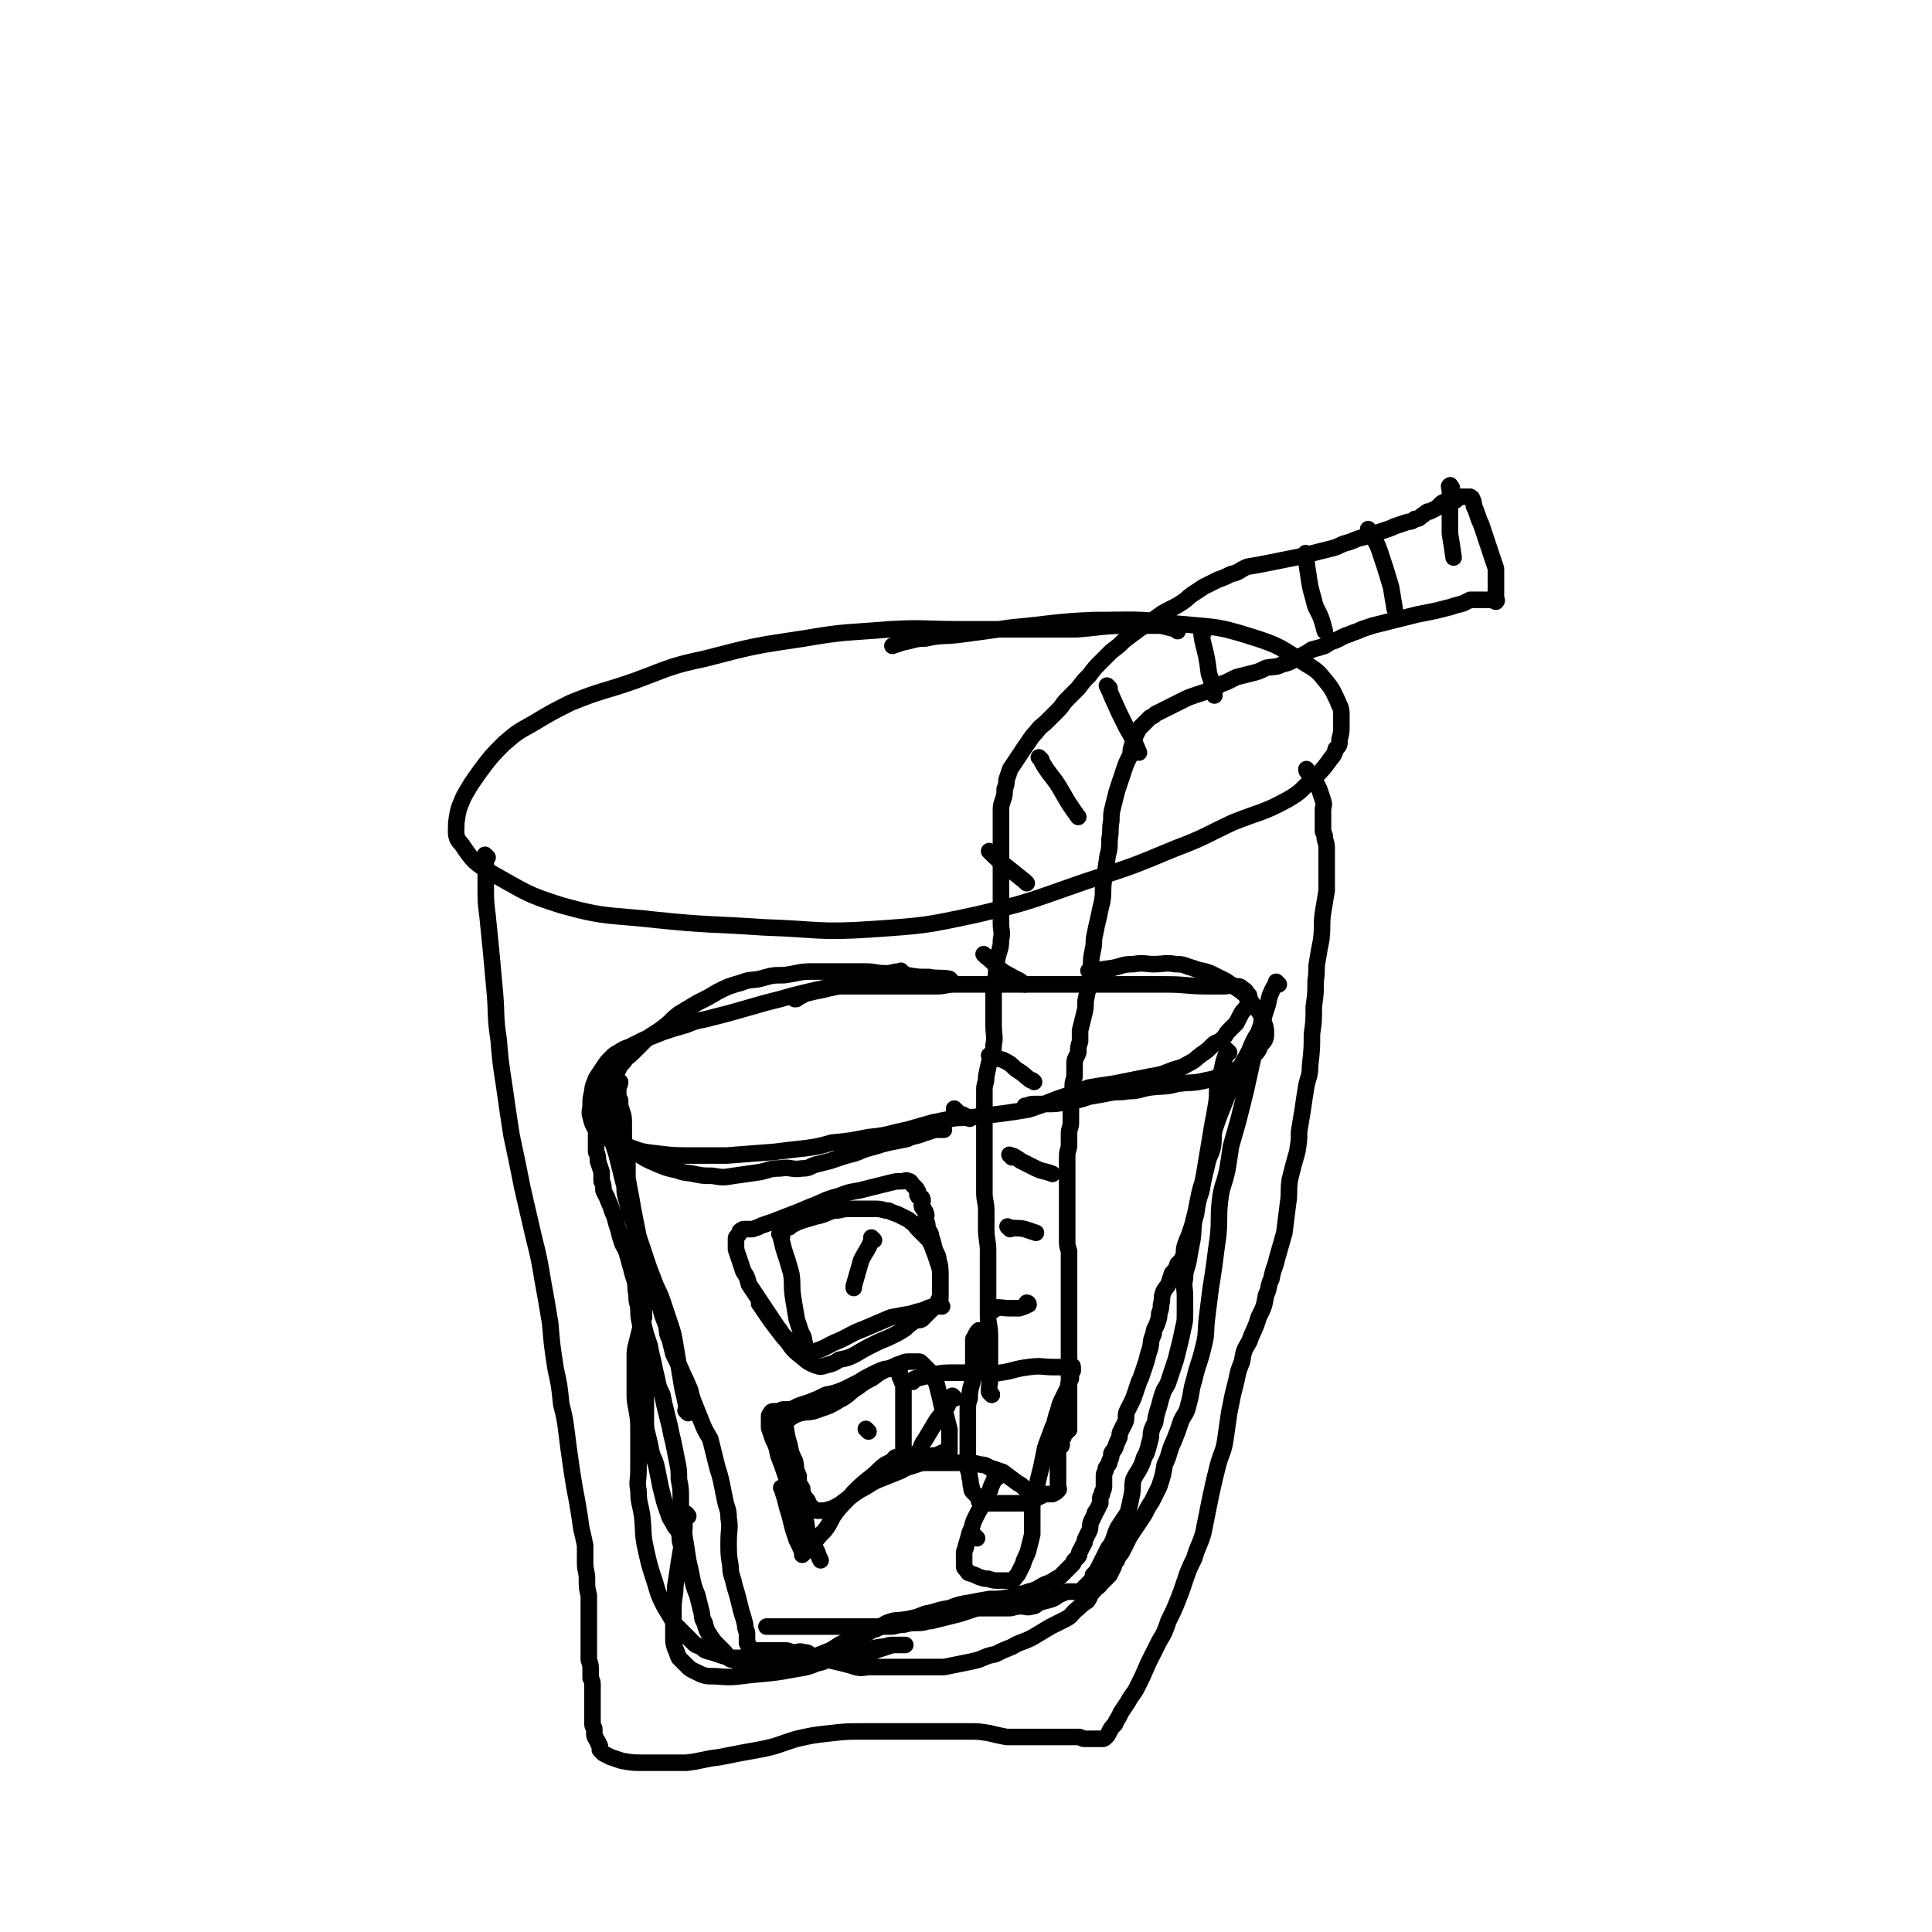<svg viewBox='0 0 1050 1050' version='1.1' xmlns='http://www.w3.org/2000/svg' xmlns:xlink='http://www.w3.org/1999/xlink'><g fill='none' stroke='#000000' stroke-width='9' stroke-linecap='round' stroke-linejoin='round'><path d='M640,343c-1,-1 -1,-1 -1,-1 -1,-1 0,0 0,0 0,0 0,0 0,0 -4,-1 -4,-1 -8,-2 -9,0 -9,0 -18,0 -14,0 -14,1 -28,2 -16,0 -16,0 -31,0 -16,0 -16,0 -33,0 -19,0 -19,-1 -37,0 -24,2 -24,1 -47,5 -27,4 -27,4 -54,11 -19,4 -19,5 -38,12 -17,6 -18,5 -35,12 -10,5 -10,5 -20,11 -9,5 -9,5 -16,11 -7,7 -7,7 -13,15 -5,7 -5,7 -9,14 -3,7 -3,7 -4,14 0,6 -1,8 3,12 6,9 7,10 17,16 18,10 18,11 37,17 25,7 26,5 52,8 29,3 29,2 58,4 30,1 30,3 59,1 29,-2 29,-2 57,-8 30,-7 30,-8 59,-18 25,-8 25,-8 49,-18 16,-6 16,-7 31,-14 15,-6 16,-5 29,-12 9,-5 8,-6 16,-13 4,-4 4,-4 7,-8 2,-3 3,-3 4,-7 2,-2 2,-2 2,-5 1,-4 1,-4 1,-7 0,-4 0,-4 0,-7 0,-4 -1,-4 -2,-7 -2,-4 -2,-5 -5,-9 -5,-6 -5,-7 -12,-11 -14,-9 -14,-10 -30,-15 -19,-6 -19,-5 -40,-7 -23,-3 -23,-2 -46,-2 -22,1 -22,2 -44,4 -14,2 -14,2 -29,4 -9,1 -9,0 -18,2 -6,0 -6,1 -12,2 -3,1 -3,1 -6,2 '/><path d='M265,466c-1,-1 -1,-1 -1,-1 -1,-1 0,0 0,0 0,8 0,8 0,17 0,8 0,8 1,16 1,10 1,10 2,20 1,11 1,11 2,22 1,12 0,12 2,25 1,12 1,12 3,25 2,14 2,14 4,27 3,14 3,14 6,29 3,13 3,13 6,26 3,12 3,12 5,24 2,11 2,11 4,23 1,12 1,12 3,25 2,9 2,9 3,19 2,8 2,8 3,16 1,8 1,8 2,15 1,7 1,7 2,13 1,6 1,5 2,11 1,6 1,6 2,13 1,4 1,4 2,9 0,4 0,5 0,9 0,5 1,5 1,9 0,5 0,5 1,9 0,5 0,5 0,10 0,5 0,5 0,9 0,5 0,5 0,10 0,3 0,3 0,6 1,3 1,3 1,6 0,2 0,2 0,4 1,2 1,2 1,4 0,3 0,3 0,6 0,3 0,3 0,6 0,2 0,2 0,3 0,2 0,2 0,4 0,1 0,1 0,2 0,2 1,1 1,3 0,1 0,1 0,2 0,1 0,2 1,3 0,1 1,1 1,2 0,1 1,1 1,2 0,1 0,1 0,2 1,1 1,1 2,2 2,1 2,1 4,2 3,1 3,1 6,2 6,1 6,1 11,1 6,0 6,0 12,0 6,0 6,0 12,0 9,-1 9,-2 18,-3 10,-2 10,-2 21,-4 11,-2 11,-3 21,-6 9,-2 9,-2 18,-3 9,-1 9,-1 18,-1 9,0 9,0 19,0 6,0 6,0 13,0 7,0 7,0 14,0 6,0 6,0 11,0 6,0 6,0 12,1 4,1 4,1 9,2 4,0 4,0 9,0 3,0 3,0 6,0 3,0 3,0 5,0 2,0 2,0 4,0 2,0 2,0 4,0 1,0 1,0 2,0 1,0 1,0 2,0 1,0 1,0 2,0 0,0 0,0 1,0 1,0 1,0 2,0 1,0 1,0 2,0 2,0 2,1 3,1 1,0 1,0 2,0 1,0 1,0 2,0 1,0 1,0 2,0 1,0 1,0 2,0 1,0 1,0 2,0 1,0 1,0 2,-1 1,-1 1,-1 2,-3 1,-2 1,-2 3,-4 1,-3 2,-3 3,-6 2,-3 2,-3 4,-6 2,-4 3,-4 5,-8 3,-6 3,-6 6,-13 3,-6 3,-6 6,-12 3,-5 3,-5 5,-11 3,-6 3,-6 5,-11 2,-5 2,-5 4,-11 2,-6 2,-6 5,-12 2,-7 3,-7 5,-14 2,-10 2,-10 4,-20 2,-9 2,-9 4,-17 2,-7 3,-7 4,-14 1,-7 1,-7 2,-14 1,-5 1,-5 2,-10 1,-4 1,-4 2,-8 1,-5 1,-5 3,-10 1,-6 1,-6 4,-11 2,-6 3,-6 5,-13 3,-6 3,-6 4,-12 2,-4 1,-5 3,-9 1,-6 2,-6 3,-11 2,-7 2,-7 4,-14 1,-8 1,-8 2,-16 1,-6 0,-6 1,-13 2,-8 2,-8 4,-15 1,-6 1,-6 1,-11 1,-6 1,-6 2,-12 1,-7 1,-7 2,-13 1,-5 2,-5 2,-11 1,-9 1,-9 1,-17 1,-7 1,-7 1,-15 1,-7 1,-7 1,-14 1,-6 0,-6 1,-11 1,-6 1,-6 2,-11 1,-8 0,-8 1,-15 1,-6 1,-6 2,-12 0,-4 0,-4 0,-8 0,-4 0,-4 0,-8 0,-3 0,-3 0,-6 0,-3 0,-3 -1,-6 0,-2 0,-2 -1,-4 0,-3 0,-3 0,-6 0,-3 0,-3 0,-6 0,-2 1,-2 0,-5 -1,-3 -1,-3 -2,-6 -1,-2 -1,-2 -2,-4 -1,-1 -1,-1 -2,-2 -1,-2 -1,-2 -2,-3 -1,-1 -1,-1 -1,-2 '/><path d='M491,529c-1,-1 -1,-1 -1,-1 -1,-1 0,0 0,0 -3,0 -3,0 -7,1 -1,0 -1,0 -3,0 -7,2 -7,2 -14,4 -9,2 -9,2 -18,4 -9,2 -9,2 -17,4 -7,2 -7,2 -15,4 -7,2 -7,2 -14,4 -7,2 -7,2 -15,4 -7,2 -7,1 -14,4 -7,2 -7,2 -13,4 -5,2 -5,2 -10,4 -4,2 -4,2 -8,4 -3,1 -3,1 -6,3 -2,1 -2,1 -4,3 -2,2 -2,2 -4,5 -2,3 -2,3 -4,6 -1,3 -2,4 -2,7 -1,4 -1,4 -1,7 0,4 -1,4 0,7 1,4 1,4 3,7 2,3 3,3 5,4 6,3 6,3 12,5 8,3 8,3 17,4 8,1 9,1 18,1 9,0 9,0 19,0 13,-1 13,-1 26,-2 8,-1 8,-1 17,-2 7,-1 7,-1 14,-3 10,-1 10,-1 20,-3 11,-1 11,-2 21,-4 7,-2 7,-2 14,-4 5,-1 5,-1 10,-2 6,-1 6,0 13,-1 8,-1 8,-1 16,-2 7,-1 7,-1 13,-2 6,-2 6,-2 11,-4 5,-2 5,-2 11,-4 5,-2 5,-2 11,-4 6,-1 6,-1 13,-2 5,-1 5,-1 10,-2 5,-1 5,-1 10,-2 6,-1 6,-1 11,-3 5,-2 5,-1 10,-4 4,-2 3,-2 7,-5 3,-2 3,-2 6,-5 2,-2 3,-1 6,-4 1,-1 1,-2 3,-4 1,-1 1,-1 2,-2 1,-1 1,-1 2,-2 1,-2 1,-2 2,-4 1,-2 1,-2 3,-4 0,-1 1,-1 1,-2 1,-1 1,-1 1,-2 0,-1 0,-2 0,-2 0,-2 -1,-1 -1,-2 -1,-1 -1,-2 -2,-2 -2,-2 -2,-2 -5,-2 -2,-1 -3,0 -6,0 -4,0 -4,0 -9,0 -11,0 -11,-1 -22,-1 -12,0 -12,0 -23,0 -8,0 -8,0 -16,0 -7,0 -7,0 -15,0 -8,0 -8,0 -15,0 -8,0 -8,0 -15,0 -6,0 -6,0 -12,0 -5,0 -5,0 -11,0 -4,0 -4,0 -8,0 -5,0 -5,1 -10,1 -5,0 -5,0 -11,0 -5,0 -5,0 -11,0 -5,0 -5,0 -10,0 -4,0 -4,0 -8,0 -3,0 -3,0 -7,0 -3,0 -3,0 -6,0 -5,1 -5,1 -9,2 -5,1 -5,1 -9,2 -2,1 -2,1 -4,2 -1,1 -1,1 -2,1 '/><path d='M687,557c-1,-1 -1,-1 -1,-1 -1,-1 0,0 0,0 0,0 0,0 0,0 -1,2 -1,2 -2,5 -3,5 -3,5 -5,10 -3,6 -3,5 -6,11 -3,6 -3,6 -5,11 -2,5 -2,5 -4,10 -2,5 -2,5 -4,11 -1,5 0,5 -1,10 -1,4 -2,4 -3,9 -1,4 -1,4 -2,8 -1,4 -1,3 -2,7 -1,5 -1,5 -2,10 -1,4 -1,4 -2,8 -1,3 -1,3 -2,6 -1,2 -1,2 -2,5 -1,3 0,3 -1,6 -1,2 -1,2 -3,4 -1,3 -1,3 -3,5 -1,3 -1,3 -2,6 -1,2 -2,2 -3,5 -1,3 0,3 -1,6 0,2 0,2 -1,5 0,2 0,2 -1,5 -1,3 -2,3 -2,6 -2,4 -1,4 -2,8 -1,3 -1,3 -2,7 -1,3 -1,3 -2,6 -1,3 -1,3 -2,5 -1,3 -1,3 -2,6 -1,3 -1,3 -2,5 -1,2 -1,2 -2,4 -1,2 -1,2 -1,4 0,2 0,2 -1,4 -1,2 -1,2 -2,4 -1,2 0,2 -1,4 -1,2 -1,2 -2,5 -1,2 -1,1 -2,3 0,2 0,2 -1,4 0,2 -1,2 -2,4 0,2 -1,2 -1,4 0,3 0,3 0,5 0,2 0,2 -1,4 0,2 -1,2 -1,3 0,2 0,2 0,3 -1,2 -1,2 -2,4 -1,1 -1,1 -1,2 -1,2 -1,2 -2,4 -1,3 0,3 -1,5 -1,2 -1,2 -2,4 -1,2 0,2 -1,3 -1,2 -1,2 -2,4 -1,1 0,2 -1,3 -1,1 -1,1 -2,2 -1,1 0,1 -1,2 -1,1 -1,1 -2,2 -1,1 -1,1 -2,2 -1,1 -1,1 -2,2 -1,1 -1,1 -3,2 -3,2 -3,2 -6,3 -4,2 -4,3 -9,4 -5,2 -5,1 -10,3 -6,1 -6,1 -11,1 -6,1 -6,1 -11,2 -6,1 -6,1 -11,3 -7,1 -7,2 -13,3 -5,2 -5,2 -10,3 -6,1 -6,0 -11,2 -4,2 -4,3 -8,4 -3,2 -4,2 -7,3 -4,1 -4,1 -7,3 -5,2 -5,3 -9,5 -5,2 -5,2 -10,4 -3,1 -4,1 -7,2 -4,1 -4,1 -7,2 -3,0 -3,0 -5,1 -3,0 -3,0 -5,0 -3,0 -3,0 -5,0 -2,0 -2,0 -4,0 -3,0 -3,-1 -5,-2 -2,0 -2,-1 -4,-2 -2,0 -2,0 -3,-1 -2,-1 -1,-2 -2,-3 -2,-2 -2,-2 -4,-4 -2,-2 -2,-2 -4,-5 -2,-3 -2,-3 -3,-7 -2,-3 -1,-4 -2,-7 -1,-4 -1,-4 -2,-8 -2,-5 -2,-5 -3,-10 -1,-5 -1,-5 -2,-9 -1,-7 -1,-7 -2,-13 -1,-5 -1,-5 -2,-10 0,-5 0,-5 0,-11 0,-5 0,-5 -1,-10 0,-5 0,-5 -1,-10 -1,-5 -1,-5 -2,-10 -1,-4 -1,-4 -2,-9 -1,-4 -1,-4 -2,-8 -1,-4 -1,-4 -2,-9 -2,-4 -2,-4 -3,-9 -1,-4 -1,-4 -2,-9 -1,-4 -1,-4 -2,-9 -1,-3 -1,-3 -2,-6 -1,-4 -1,-4 -2,-8 -1,-4 -1,-3 -2,-7 -1,-3 -1,-3 -1,-7 -1,-3 0,-3 -1,-7 -1,-3 -1,-3 -2,-7 -1,-3 -1,-4 -2,-7 -1,-4 -2,-4 -3,-7 -1,-3 -1,-3 -2,-7 -1,-3 -1,-3 -2,-7 -1,-2 -1,-2 -2,-5 -1,-3 -1,-2 -2,-5 -1,-2 -1,-2 -2,-4 0,-3 0,-3 -1,-5 0,-3 0,-3 0,-5 -1,-3 -1,-3 -2,-6 0,-2 0,-3 -1,-5 0,-2 0,-2 0,-4 0,-2 0,-2 0,-4 0,-1 0,-1 0,-1 0,-1 0,-1 0,-2 '/><path d='M519,760c-1,-1 -1,-1 -1,-1 -1,-1 0,0 0,0 -1,2 -2,2 -3,5 -3,4 -3,4 -6,8 -3,5 -3,5 -6,10 -2,3 -2,3 -3,6 -2,2 -2,2 -3,4 -1,2 0,2 0,3 0,0 0,0 0,0 0,0 1,0 1,0 3,0 3,0 5,0 3,0 3,0 7,0 4,0 4,0 8,0 3,0 3,0 7,0 4,0 4,0 8,1 3,0 3,1 6,2 3,1 3,1 6,2 4,3 4,3 8,6 2,1 2,1 5,4 1,0 0,1 2,2 0,0 1,0 2,0 0,0 0,0 1,0 0,0 0,0 0,0 0,0 0,-1 0,-1 0,-1 0,-1 0,-2 0,-2 1,-2 1,-4 1,-4 1,-4 2,-8 1,-5 1,-5 2,-10 2,-6 2,-5 4,-11 2,-4 1,-4 3,-9 1,-4 1,-4 3,-8 1,-2 1,-2 2,-4 1,-2 0,-2 1,-3 0,-2 1,-2 1,-3 0,-1 0,-1 0,-2 0,-1 0,-1 1,-2 0,-1 0,-1 0,-2 0,0 0,0 0,0 0,-1 0,0 -1,0 -1,0 -1,0 -2,0 -4,0 -4,0 -7,0 -7,0 -7,-1 -14,0 -8,1 -8,2 -15,3 -6,1 -6,0 -12,0 -6,0 -6,0 -13,0 -6,0 -6,0 -12,1 -4,1 -4,1 -8,2 -1,0 -2,0 -3,1 0,0 0,0 0,1 '/><path d='M425,672c-1,-1 -1,-1 -1,-1 -1,-1 0,0 0,0 0,0 0,0 0,0 1,4 1,4 2,8 2,6 2,6 4,13 1,6 0,6 1,13 1,6 1,6 2,12 1,3 1,3 2,6 1,3 2,3 2,6 1,2 0,2 0,4 0,0 0,0 0,1 0,1 0,1 0,2 1,0 1,-1 2,-1 3,-1 3,0 5,-1 6,-2 6,-3 11,-5 7,-3 7,-4 15,-7 7,-3 7,-3 14,-6 5,-1 5,-1 11,-2 3,-1 3,-1 7,-2 2,-1 2,-1 5,-2 1,0 1,0 3,0 1,0 1,0 2,0 0,0 -1,0 -1,-1 0,-1 0,-1 0,-1 0,-1 0,-1 0,-2 0,-1 0,-1 0,-2 0,-2 0,-2 0,-3 0,-2 0,-2 0,-4 0,-2 0,-2 0,-4 0,-3 0,-3 -1,-6 -1,-3 -1,-3 -2,-6 -1,-2 -1,-3 -2,-5 -1,-2 -1,-2 -3,-4 -2,-2 -2,-2 -4,-4 -2,-2 -1,-2 -4,-4 -1,-1 -1,-1 -3,-2 -2,-1 -2,-1 -4,-2 -3,-1 -3,-1 -5,-2 -3,0 -3,-1 -7,-1 -3,0 -3,0 -7,0 -4,0 -4,0 -8,0 -4,0 -4,1 -8,1 -4,1 -4,2 -9,3 -4,1 -3,1 -7,2 -3,1 -3,1 -5,2 -2,1 -2,1 -3,2 -1,0 -1,0 -1,0 '/><path d='M539,758c-1,-1 -1,-1 -1,-1 -1,-1 0,0 0,0 0,0 0,0 0,0 '/><path d='M539,758c-1,-1 -1,-1 -1,-1 -1,-3 0,-4 0,-7 0,-6 0,-6 0,-13 0,-5 0,-5 0,-11 0,-6 -1,-6 -1,-11 0,-7 0,-7 0,-13 0,-6 0,-6 0,-12 0,-5 0,-5 0,-10 0,-6 -1,-6 -1,-12 0,-5 0,-5 0,-10 0,-5 -1,-5 -1,-10 0,-6 0,-6 0,-12 0,-6 0,-6 0,-12 0,-5 0,-5 0,-10 0,-5 0,-5 0,-9 0,-3 0,-3 0,-6 0,-3 0,-4 0,-7 0,-3 1,-3 1,-7 1,-5 1,-5 2,-9 1,-4 2,-4 2,-8 1,-5 0,-5 0,-11 0,-4 0,-4 0,-8 0,-4 0,-4 0,-9 0,-4 1,-4 1,-8 1,-6 0,-6 1,-11 1,-5 2,-5 2,-10 1,-5 0,-5 0,-9 0,-4 0,-4 0,-8 0,-4 0,-4 0,-7 0,-3 0,-3 0,-6 0,-3 0,-3 0,-6 0,-4 0,-4 0,-7 0,-3 0,-3 0,-6 0,-4 0,-4 0,-7 0,-3 0,-3 0,-7 0,-3 0,-3 0,-7 0,-3 0,-3 1,-6 1,-3 1,-3 1,-6 1,-3 1,-3 1,-5 1,-3 1,-3 2,-6 2,-3 2,-3 4,-6 2,-3 2,-3 4,-6 3,-4 3,-5 6,-8 3,-4 3,-3 6,-6 3,-3 3,-3 6,-6 3,-3 2,-3 5,-6 3,-3 3,-3 6,-6 3,-4 3,-4 6,-7 3,-4 3,-4 6,-7 3,-3 3,-3 6,-6 4,-3 4,-3 7,-6 4,-3 4,-3 8,-6 4,-3 5,-3 9,-6 4,-3 4,-3 8,-5 4,-2 4,-2 7,-4 3,-2 2,-2 5,-4 3,-2 3,-2 6,-4 4,-2 4,-2 8,-4 3,-1 3,-1 7,-3 5,-1 4,-2 9,-4 6,-1 6,-1 11,-2 5,-1 5,-1 10,-2 5,-1 5,-1 10,-2 3,-1 3,-1 7,-2 4,-1 4,-1 8,-2 4,-1 4,-2 8,-3 4,-1 4,-2 9,-3 3,-1 3,-1 6,-2 3,-1 3,-1 6,-2 3,-1 3,-1 5,-2 3,-1 3,-1 6,-2 3,-1 3,0 5,-2 2,0 2,0 4,-2 1,0 1,-1 3,-2 0,0 1,0 1,0 2,-1 2,-1 4,-2 1,-1 1,-1 2,-2 1,-1 1,-1 2,-1 1,-1 1,-1 2,-1 1,0 1,0 2,0 1,0 1,0 2,0 1,-1 1,-1 2,-2 0,0 1,0 1,0 1,0 1,0 2,0 0,0 0,0 1,0 0,0 0,0 1,0 0,0 0,0 1,0 0,1 1,0 1,1 1,2 1,2 1,4 1,2 1,2 2,5 1,3 1,3 2,5 1,3 1,3 2,6 1,3 1,3 2,6 1,3 1,3 2,6 1,3 1,3 2,6 0,2 0,2 0,5 0,2 0,2 0,4 0,1 0,1 0,3 0,1 0,1 0,2 0,1 0,1 0,2 0,1 1,1 0,2 -1,0 -1,-1 -2,-1 -1,0 -1,0 -2,0 -1,0 -1,0 -2,0 -2,0 -2,0 -4,0 -2,0 -2,0 -4,0 -2,1 -2,1 -4,2 -4,1 -4,1 -7,2 -4,1 -4,1 -8,2 -5,1 -5,1 -10,2 -4,1 -4,1 -8,2 -4,1 -4,1 -8,2 -4,1 -4,1 -8,2 -3,1 -3,1 -6,2 -2,1 -2,1 -5,2 -2,1 -3,1 -5,2 -2,1 -2,1 -4,2 -3,1 -3,1 -6,3 -3,1 -3,1 -7,2 -3,2 -3,2 -7,4 -4,2 -4,3 -9,4 -4,2 -4,1 -9,2 -4,2 -4,2 -8,3 -4,1 -4,1 -8,2 -2,1 -2,1 -4,2 -2,1 -2,1 -5,2 -1,1 -1,1 -3,2 -3,1 -3,1 -5,2 -3,1 -3,1 -6,2 -3,1 -3,1 -5,2 -2,1 -2,1 -4,2 -2,1 -2,1 -4,2 -2,1 -2,1 -4,2 -2,1 -2,1 -4,2 -1,1 -1,1 -3,2 -1,1 -1,1 -2,2 -1,1 -1,1 -2,2 -1,1 -1,1 -2,2 -1,2 -1,2 -2,4 -1,3 -1,3 -2,6 -1,3 0,3 -1,5 -2,4 -2,4 -3,7 -1,3 -1,3 -2,6 -1,3 -1,3 -2,6 -1,4 -1,4 -2,8 -1,4 -1,4 -1,8 -1,5 0,5 -1,10 0,5 0,5 -1,9 -1,7 -1,7 -2,13 -1,6 0,6 -1,12 -1,4 -1,4 -2,9 -1,4 -1,4 -2,9 -1,4 0,4 -1,8 -1,5 -1,5 -1,9 -1,5 0,5 -1,10 -1,4 -1,4 -2,9 0,4 0,4 -1,8 -1,4 -1,4 -2,8 0,3 0,3 0,6 -1,3 -1,3 -1,6 -1,3 -2,3 -2,6 0,3 0,3 0,6 0,3 -1,3 -1,6 0,3 0,3 0,7 0,3 -1,3 -1,6 0,3 0,4 0,7 0,3 -1,3 -1,6 0,3 0,3 0,6 0,3 -1,3 -1,6 0,3 0,3 0,6 0,3 0,3 0,6 0,3 0,3 0,5 0,3 0,3 0,6 0,3 0,3 0,6 0,2 0,2 0,5 0,3 0,3 0,6 0,3 0,3 0,6 0,3 0,3 1,6 0,3 0,3 0,7 0,2 0,2 0,5 0,3 0,3 0,6 0,2 0,2 0,4 0,2 0,2 0,4 0,2 0,2 0,5 0,2 0,2 0,3 0,2 0,2 0,4 0,2 0,2 0,4 0,2 0,2 0,4 0,2 0,2 0,4 0,2 0,2 0,4 0,3 0,3 0,6 0,2 0,2 0,4 0,2 0,2 0,4 0,1 0,1 0,3 0,1 0,1 0,3 0,1 0,1 0,3 0,2 0,2 0,4 0,1 0,1 0,2 0,0 0,0 0,1 0,1 0,1 0,2 0,1 0,1 0,2 0,2 0,2 0,3 0,1 0,1 0,2 0,1 0,1 0,2 0,1 0,1 0,2 -1,1 -1,1 -2,2 -1,1 -1,1 -1,2 -1,1 -1,1 -1,2 0,1 0,1 0,2 0,1 0,1 -1,1 0,0 -1,0 -1,1 0,1 0,1 0,2 0,1 0,1 0,2 0,1 0,1 0,2 0,1 0,1 0,2 0,1 0,1 0,2 0,1 0,1 0,1 0,1 0,1 0,2 0,1 0,1 0,2 0,1 0,1 0,2 0,1 0,1 0,2 0,1 0,1 0,2 0,1 1,1 0,2 -1,1 -1,1 -3,2 -1,0 -1,0 -2,0 -1,0 -1,0 -2,0 -1,0 -1,0 -2,1 -1,0 -1,0 -2,1 -1,0 -1,0 -2,1 -2,1 -2,1 -4,2 -2,0 -2,0 -4,0 -2,0 -2,0 -5,0 -2,0 -2,0 -4,0 -1,0 -1,0 -3,0 0,0 0,0 -1,0 -1,0 -1,0 -2,0 -1,0 -1,0 -2,0 -1,0 -1,0 -2,0 -1,0 -2,0 -2,0 -1,-1 -1,-1 -1,-2 0,-1 0,-1 -1,-2 -1,-1 -1,-1 -2,-2 -1,-1 -1,-1 -1,-3 -1,-2 0,-2 -1,-5 0,-3 -1,-3 -1,-6 0,-3 0,-3 0,-7 0,-4 0,-4 0,-8 0,-4 0,-4 0,-8 0,-3 0,-3 0,-7 0,-4 0,-4 1,-7 0,-6 1,-6 2,-11 0,-5 0,-5 0,-9 0,-2 0,-2 0,-4 0,-1 0,-1 0,-2 0,-2 0,-2 0,-4 0,-1 0,-1 0,-2 0,-1 1,-1 1,-2 1,-2 1,-2 2,-3 '/><path d='M540,712c-1,-1 -1,-1 -1,-1 -1,-1 0,0 0,0 0,0 0,0 0,0 '/><path d='M540,712c-1,-1 -2,-1 -1,-1 4,-1 5,0 10,0 3,0 3,0 5,0 3,-1 3,-1 5,-2 0,-1 -1,-1 -1,-1 '/><path d='M549,668c-1,-1 -1,-1 -1,-1 -1,-1 0,0 0,0 0,0 0,0 0,0 5,1 5,0 9,1 3,1 3,1 6,2 '/><path d='M550,629c-1,-1 -2,-2 -1,-1 2,0 3,1 6,3 4,2 4,2 8,4 4,2 4,1 9,3 '/><path d='M520,604c-1,-1 -1,-1 -1,-1 -1,-1 0,0 0,0 0,0 0,0 0,0 '/><path d='M520,604c-1,-1 -2,-2 -1,-1 0,0 1,1 2,2 3,1 3,1 6,3 '/><path d='M539,575c-1,-1 -1,-1 -1,-1 -1,-1 0,0 0,0 0,0 0,0 0,0 3,1 3,1 7,2 4,2 4,2 7,5 5,3 4,3 8,6 1,0 1,0 2,1 '/><path d='M536,520c-1,-1 -1,-1 -1,-1 -1,-1 0,0 0,0 5,4 5,5 10,9 3,2 4,2 7,4 3,1 3,2 5,3 '/><path d='M539,464c-1,-1 -1,-1 -1,-1 -1,-1 0,0 0,0 4,4 4,4 9,8 5,4 5,4 10,8 1,1 1,1 1,1 '/><path d='M566,413c-1,-1 -2,-2 -1,-1 1,1 1,2 3,5 4,6 5,6 9,13 4,7 4,7 9,14 0,0 0,0 0,0 '/><path d='M603,374c-1,-1 -2,-2 -1,-1 0,1 1,2 2,5 4,9 4,9 8,17 4,7 4,7 7,14 '/><path d='M654,344c-1,-1 -2,-2 -1,-1 0,2 0,3 1,7 2,8 2,8 3,16 2,6 2,6 3,12 '/><path d='M711,302c-1,-1 -2,-2 -1,-1 0,4 0,5 1,11 1,7 1,7 3,14 1,5 2,5 4,10 1,3 1,3 2,7 '/><path d='M789,265c-1,-1 -1,-2 -1,-1 -1,0 0,1 0,3 0,3 0,3 0,7 0,8 0,8 0,16 1,6 1,6 2,13 '/><path d='M745,289c-1,-1 -1,-1 -1,-1 -1,-1 0,0 0,0 0,0 0,0 0,0 3,6 4,6 6,12 3,9 3,9 6,19 1,6 1,6 2,12 '/><path d='M426,810c-1,-1 -1,-1 -1,-1 -1,-1 0,0 0,0 0,0 0,0 0,0 1,4 1,3 2,7 1,4 1,4 2,7 1,4 1,4 2,8 1,3 1,3 2,6 1,2 1,2 2,4 0,1 1,1 1,2 0,1 0,2 0,2 1,-1 1,-1 3,-3 1,-1 1,-1 3,-3 3,-4 3,-4 6,-7 4,-5 3,-6 7,-11 4,-5 5,-5 9,-10 4,-4 4,-4 9,-8 4,-3 4,-4 8,-7 2,-1 2,-1 4,-2 1,-1 1,-2 2,-2 1,0 1,0 2,0 0,0 0,0 1,0 1,0 1,0 2,0 0,0 -1,0 -1,-1 0,-1 0,-1 0,-2 0,-1 0,-1 0,-2 0,-2 0,-2 0,-4 0,-3 0,-3 0,-6 0,-3 0,-3 0,-6 0,-3 0,-3 0,-6 0,-2 0,-2 0,-5 0,-2 0,-2 0,-4 0,-2 0,-2 0,-4 -1,-1 -1,-1 -1,-2 0,-1 -1,-1 -1,-2 0,-1 0,-1 0,-2 0,-1 0,-2 -1,-2 -1,-1 -1,0 -2,0 -1,0 -1,0 -2,0 -2,0 -2,0 -3,0 -3,1 -3,1 -7,3 -4,2 -4,2 -7,4 -4,2 -4,2 -8,4 -5,2 -5,2 -10,3 -4,2 -4,2 -9,4 -3,1 -3,1 -6,2 -2,1 -2,1 -4,2 -2,0 -2,0 -4,0 -1,0 -1,0 -2,1 0,0 0,0 -1,0 -1,0 -1,0 -2,0 -1,0 -2,0 -2,1 -1,1 -1,1 -1,2 0,1 0,1 0,2 0,2 0,2 0,4 1,3 1,3 2,6 2,4 2,4 3,9 2,5 2,5 4,11 3,6 4,6 7,13 2,6 2,6 4,12 1,5 0,5 2,10 1,3 2,3 4,6 1,3 1,3 2,5 '/><path d='M668,572c-1,-1 -1,-1 -1,-1 -1,-1 0,0 0,0 0,0 0,0 0,0 -1,3 -1,3 -2,6 -1,5 -1,5 -3,11 -1,6 0,6 -1,12 -1,6 -1,6 -2,11 -1,6 -1,6 -2,12 -1,6 -1,6 -2,12 -1,6 -1,6 -2,12 -2,6 -2,6 -3,13 -2,6 -1,7 -2,14 -1,5 -1,5 -2,11 -1,5 -2,5 -2,10 -1,4 0,5 0,9 0,5 0,5 0,9 0,5 0,5 -1,9 -1,5 -1,5 -2,9 -1,4 -1,4 -2,8 -1,3 -1,3 -2,6 -1,3 -1,3 -2,6 -1,3 -2,3 -3,6 -1,3 -1,3 -2,7 -1,3 -1,3 -2,7 0,3 -1,3 -2,6 -1,3 0,3 -1,6 -1,4 -1,4 -2,7 -2,3 -1,3 -3,7 -2,4 -2,3 -4,7 -1,5 0,5 -1,9 -1,5 -1,5 -2,9 -2,3 -2,3 -4,6 -2,3 -2,3 -3,6 -1,3 -1,3 -2,5 -1,2 -1,1 -2,3 -1,2 -1,2 -2,4 -1,2 -1,2 -2,4 -1,2 -1,2 -2,4 -1,1 -1,1 -2,2 0,1 0,1 0,2 -1,1 -1,1 -2,2 -1,1 -1,1 -2,2 0,0 0,0 -1,1 0,1 0,1 -2,2 0,0 0,0 -1,0 -1,0 -1,0 -2,0 -1,0 -1,0 -2,0 -1,0 -1,0 -2,0 -3,1 -2,1 -5,2 -1,1 -1,1 -3,2 -3,1 -4,1 -7,2 -2,1 -2,2 -4,2 -3,1 -3,0 -6,0 -4,0 -4,1 -7,1 -4,0 -4,0 -8,0 -3,0 -3,0 -6,0 -3,0 -3,0 -6,1 -3,1 -3,1 -6,2 -4,1 -4,1 -8,2 -4,1 -4,1 -8,2 -3,0 -3,1 -7,1 -4,0 -4,0 -8,1 -4,0 -4,1 -7,1 -4,0 -4,0 -8,0 -3,0 -3,0 -5,0 -3,0 -3,0 -5,0 -2,0 -2,0 -4,0 -2,0 -2,0 -5,0 -3,0 -3,0 -6,0 -2,0 -2,0 -5,0 -2,0 -2,0 -5,0 -3,0 -3,0 -5,0 -3,0 -3,0 -6,0 -3,0 -3,0 -5,0 -2,0 -2,0 -4,0 -1,0 -1,0 -3,0 -1,0 -1,0 -1,0 -1,0 0,0 0,0 '/><path d='M695,535c-1,-1 -1,-1 -1,-1 -1,-1 0,0 0,0 0,1 -1,1 -2,3 -2,4 -2,4 -3,9 -2,6 -2,6 -4,13 -2,8 -2,8 -4,16 -2,9 -2,9 -4,18 -2,8 -2,8 -4,16 -2,7 -2,7 -4,14 -1,7 -1,7 -2,13 -2,9 -3,8 -4,17 -1,9 0,9 -1,19 -1,7 -1,7 -2,15 -1,7 -1,7 -2,13 -1,8 -1,8 -2,16 -1,8 0,9 -2,16 -2,9 -3,9 -5,18 -2,6 -1,6 -3,13 -1,5 -2,5 -4,9 -2,6 -2,6 -4,11 -3,6 -2,7 -5,13 -1,6 -1,6 -3,12 -2,4 -2,4 -4,8 -2,3 -2,3 -4,7 -2,3 -2,3 -4,6 -2,3 -2,3 -4,6 -2,4 -2,4 -4,8 -1,2 -2,2 -3,5 -2,2 -1,2 -2,4 -1,2 -1,2 -2,4 -2,2 -2,2 -5,5 -1,2 -2,1 -3,3 -3,3 -2,3 -4,6 -3,2 -3,2 -5,4 -4,3 -3,4 -7,6 -4,2 -4,2 -8,4 -5,3 -5,3 -10,6 -6,3 -6,2 -11,5 -5,2 -5,2 -9,4 -5,1 -4,1 -9,3 -4,1 -4,1 -9,2 -5,1 -5,1 -10,2 -4,0 -4,0 -9,0 -3,0 -3,0 -7,0 -4,0 -4,0 -8,0 -4,0 -4,0 -8,0 -4,0 -4,0 -8,0 -4,0 -4,1 -8,0 -3,-1 -3,-1 -7,-2 -4,-1 -4,-1 -9,-2 -3,-1 -3,-1 -7,-2 -3,-1 -2,-2 -5,-2 -3,-1 -3,0 -5,0 -3,0 -3,-1 -5,-1 -2,0 -2,0 -4,0 -2,0 -2,0 -4,0 -2,0 -2,0 -4,0 -1,0 -1,0 -2,0 -1,0 -1,0 -2,0 -1,0 -1,0 -2,0 -1,0 -1,0 -1,0 -1,0 -1,-1 -1,-2 0,-1 0,-1 -1,-2 0,0 0,0 0,-1 0,-1 0,-1 0,-1 0,-2 0,-2 0,-3 0,-2 -1,-2 -1,-5 -1,-4 -1,-4 -2,-7 -1,-4 -1,-4 -2,-8 -1,-4 -1,-3 -2,-7 -1,-5 -2,-5 -2,-10 -1,-6 -1,-6 -1,-13 0,-7 1,-7 0,-13 0,-5 -1,-5 -2,-10 -1,-5 -1,-5 -2,-10 -1,-4 -1,-4 -2,-7 -1,-4 -1,-4 -2,-8 -1,-4 -1,-4 -2,-8 -3,-5 -3,-5 -5,-10 -2,-5 -2,-5 -4,-10 -2,-5 -1,-5 -3,-9 -2,-5 -2,-4 -4,-9 -2,-4 -2,-4 -4,-8 -1,-4 -1,-4 -2,-8 -2,-4 -1,-4 -2,-8 -2,-5 -2,-5 -3,-9 -2,-4 -2,-4 -3,-8 -2,-5 -2,-5 -3,-9 -2,-4 -3,-4 -4,-9 -2,-5 -1,-5 -2,-10 -1,-4 -1,-4 -2,-8 -1,-5 -2,-5 -3,-9 -1,-4 -1,-4 -2,-8 -1,-4 0,-4 -1,-7 -1,-4 -1,-4 -2,-8 -1,-4 -1,-4 -2,-8 -1,-3 -1,-3 -2,-6 0,-2 -1,-2 -1,-4 0,-2 0,-2 0,-4 0,-2 0,-2 0,-4 0,-1 0,-2 0,-3 0,-1 -1,-1 -2,-2 0,-1 0,-1 0,-2 0,-1 0,-1 0,-2 -1,-1 -1,-1 -1,-2 0,-1 0,-2 0,-2 0,0 0,0 0,0 0,1 0,1 0,1 0,2 1,2 1,4 2,6 2,6 3,12 2,6 1,6 3,12 2,7 2,7 4,14 2,7 1,7 3,15 1,6 1,6 2,13 0,6 0,6 1,12 1,5 1,5 1,11 0,6 0,6 0,11 0,5 0,5 0,9 0,5 0,5 1,10 1,6 1,6 1,11 1,6 2,6 2,12 0,5 0,5 0,10 0,4 0,4 0,9 0,5 0,5 0,10 0,4 0,4 1,8 1,4 1,4 2,9 1,4 2,4 3,9 1,5 1,5 2,10 1,4 1,4 2,8 1,3 1,3 2,6 1,3 1,3 3,6 1,3 2,2 3,5 1,3 0,3 1,6 0,1 1,1 1,3 0,1 0,1 1,3 1,1 1,1 2,3 '/><path d='M517,533c-1,-1 -1,-1 -1,-1 -5,-1 -6,0 -11,-1 -6,0 -6,0 -12,-1 -6,0 -6,0 -12,-1 -5,0 -5,-1 -11,-1 -7,0 -7,0 -14,0 -7,0 -7,0 -15,0 -7,0 -7,1 -15,2 -6,0 -6,0 -13,2 -5,1 -5,0 -10,2 -7,2 -7,2 -13,5 -5,3 -5,3 -11,6 -5,3 -5,3 -10,6 -4,3 -4,4 -8,7 -5,4 -5,3 -10,7 -3,3 -3,3 -7,7 -3,3 -3,2 -5,5 -3,3 -2,3 -4,6 -1,2 -2,2 -3,3 -2,2 -1,2 -3,4 -1,1 -1,1 -2,2 -1,1 0,1 -1,3 -1,1 -1,1 -1,3 0,1 0,1 0,2 0,1 0,1 0,3 1,2 1,2 2,5 2,3 2,3 4,6 3,3 3,3 6,6 4,3 4,3 8,6 6,4 6,4 13,7 5,2 5,2 10,3 5,2 5,1 9,2 5,1 5,1 10,1 6,1 6,1 12,0 7,-1 7,-1 14,-2 5,-1 5,-2 11,-2 6,-1 6,1 12,0 4,0 4,-1 7,-2 4,-1 4,-1 8,-2 3,-1 3,-1 6,-2 3,-1 3,-1 7,-2 3,-1 3,-1 5,-2 3,-1 3,-1 7,-2 3,-1 3,-1 7,-2 5,-1 5,-1 10,-2 4,-2 4,-1 9,-3 3,-1 3,-1 6,-2 1,0 1,0 3,0 1,0 1,0 1,0 1,0 1,0 1,0 '/><path d='M593,529c-1,-1 -1,-1 -1,-1 -1,-1 0,0 0,0 6,-1 6,-1 13,-2 5,-1 5,-2 11,-2 6,-1 6,0 11,0 6,0 6,-1 12,0 5,0 5,1 9,2 5,2 5,1 10,3 4,2 4,2 8,4 3,2 3,2 6,4 3,2 3,2 5,4 2,2 2,2 4,5 2,2 2,2 4,5 1,2 1,2 2,5 1,3 1,3 1,6 0,3 -1,4 -3,6 -1,3 -1,3 -4,6 -1,1 -1,1 -3,3 -2,1 -2,1 -4,3 -3,2 -3,2 -7,3 -5,2 -5,3 -11,4 -8,2 -8,1 -16,2 -7,2 -7,1 -15,2 -6,1 -6,2 -12,2 -5,1 -5,0 -10,1 -5,1 -5,1 -11,2 -6,2 -6,2 -13,3 -5,1 -5,1 -11,1 -3,0 -3,0 -6,0 -3,0 -3,1 -5,1 '/><path d='M414,710c-1,-1 -1,-1 -1,-1 -1,-1 0,0 0,0 0,0 0,0 0,0 6,9 6,9 13,18 4,4 3,5 8,9 4,3 4,4 9,6 3,1 3,1 6,0 4,-1 4,-1 7,-3 5,-1 5,-1 9,-3 5,-3 5,-3 11,-6 4,-2 5,-2 9,-4 4,-2 4,-2 7,-4 2,-2 2,-2 5,-4 2,-1 2,0 4,-1 1,-1 1,-1 2,-2 1,-1 1,-1 2,-2 1,-1 1,-1 2,-2 1,-1 1,-1 1,-1 1,0 1,0 1,-1 1,-1 1,-1 1,-2 0,-1 1,-1 1,-2 0,-1 0,-1 0,-2 0,-1 0,-1 0,-2 0,-1 0,-1 0,-2 0,-1 0,-1 0,-3 0,-2 0,-2 0,-4 0,-4 0,-4 -1,-7 0,-3 -1,-3 -2,-6 -1,-4 -1,-4 -2,-7 0,-2 -1,-2 -2,-5 0,-2 0,-2 -1,-4 0,-2 1,-2 0,-4 0,-1 -1,-1 -1,-2 -1,-1 -1,-1 -1,-2 0,-2 1,-2 0,-4 -1,-1 -2,0 -2,-1 -1,-1 0,-1 0,-2 0,-1 -1,-1 -1,-2 -1,-1 -1,-1 -2,-2 -1,-1 -1,-2 -2,-2 -2,-1 -2,0 -4,0 -3,0 -3,0 -7,1 -4,1 -4,1 -8,2 -4,1 -4,1 -8,2 -6,1 -6,1 -11,3 -8,2 -8,3 -16,6 -7,3 -7,3 -15,6 -5,2 -5,2 -11,4 -2,1 -2,1 -5,2 -2,0 -2,0 -4,0 -1,0 -1,0 -1,0 -2,1 -2,1 -2,2 -1,2 -2,2 -2,3 0,3 0,3 0,6 1,3 1,3 2,6 1,3 1,3 2,6 2,3 2,3 3,7 2,3 2,3 4,6 2,3 2,3 4,6 2,3 2,3 4,6 2,3 2,3 4,6 1,1 1,1 2,3 1,1 1,1 3,3 0,0 0,0 0,0 '/><path d='M475,674c-1,-1 -1,-1 -1,-1 -1,-1 0,0 0,0 -2,6 -3,6 -6,12 -2,7 -2,7 -4,14 0,1 0,1 0,1 '/><path d='M427,773c-1,-1 -1,-1 -1,-1 -1,-1 0,0 0,0 2,7 1,7 3,13 1,5 1,5 3,9 1,4 0,4 2,8 0,4 0,4 2,7 0,2 0,2 1,4 1,2 2,2 2,3 1,1 0,2 1,2 1,1 1,1 2,2 1,1 1,1 2,1 2,0 2,0 4,0 4,-1 4,-1 6,-2 4,-2 3,-2 6,-4 4,-3 4,-3 7,-5 6,-3 6,-4 11,-6 5,-2 5,-2 10,-4 3,-1 3,-2 7,-3 3,-1 3,-1 6,-2 1,-1 1,-1 3,-2 2,-1 2,-1 3,-2 2,0 2,0 4,-1 1,0 1,-1 3,-1 1,0 1,0 2,0 0,0 0,0 0,-1 0,0 0,-1 0,-1 0,-1 0,-1 0,-2 0,-2 0,-2 0,-3 0,-2 0,-2 0,-5 -1,-4 -1,-4 -2,-8 -2,-4 -2,-4 -3,-9 -1,-4 -1,-4 -2,-8 -1,-2 -1,-2 -2,-4 -1,-2 -1,-2 -2,-3 -1,-1 -1,-1 -2,-2 -1,-1 -1,-1 -2,-2 -1,-1 -1,-1 -2,-1 -2,0 -2,0 -4,0 -3,0 -3,0 -5,1 -4,1 -4,2 -8,3 -4,2 -4,2 -8,5 -4,2 -4,2 -8,5 -5,3 -4,4 -10,7 -5,3 -5,3 -11,5 -5,2 -5,1 -10,2 -3,1 -3,1 -6,3 -1,0 0,0 -1,1 '/><path d='M472,778c-1,-1 -1,-1 -1,-1 -1,-1 0,0 0,0 '/><path d='M531,836c-1,-1 -1,-1 -1,-1 -1,-1 0,0 0,0 '/><path d='M542,803c-1,-1 -1,-1 -1,-1 -1,-1 0,0 0,0 -1,4 -2,4 -3,8 -2,4 -2,4 -4,8 -2,3 -2,3 -4,7 -2,4 -1,4 -3,8 -1,4 -1,4 -2,7 0,2 -1,2 -1,4 0,2 0,2 0,4 0,1 0,1 0,3 0,1 0,1 1,2 1,1 1,2 2,2 3,1 3,1 5,2 3,1 3,1 5,1 3,1 3,1 6,1 2,0 2,0 4,0 1,0 2,0 3,0 1,0 1,-1 2,-2 1,-1 1,-1 2,-3 1,-2 1,-2 2,-4 1,-4 2,-4 3,-8 1,-4 1,-4 2,-8 0,-3 0,-3 0,-7 0,-3 0,-3 0,-5 0,-2 0,-2 0,-4 0,-2 0,-2 0,-4 0,0 0,0 0,-1 '/><path d='M374,824c-1,-1 -1,-1 -1,-1 -1,-1 0,0 0,0 0,0 0,0 0,0 '/><path d='M374,824c-1,-1 -1,-2 -1,-1 -1,1 0,1 -1,3 0,6 0,6 -1,11 -1,6 -1,6 -2,12 -1,7 -1,7 -2,13 0,6 -1,6 -1,12 0,5 0,5 0,9 0,4 0,4 0,7 0,3 0,3 1,6 1,2 1,3 2,5 2,2 2,2 4,4 2,2 2,2 4,3 6,3 6,3 12,3 11,1 11,0 22,-1 11,-1 11,-1 22,-3 6,-1 6,-1 11,-3 5,-1 5,-2 10,-3 7,-2 7,-2 14,-4 5,-1 5,-1 11,-2 3,0 3,-1 6,-1 1,0 1,0 3,0 1,0 1,0 2,0 1,0 2,0 2,0 -1,0 -2,0 -3,0 -2,0 -2,0 -4,0 -3,1 -3,1 -6,2 -4,1 -4,2 -8,2 -4,1 -4,1 -8,1 -5,1 -5,1 -11,1 -7,1 -7,1 -14,1 -7,0 -7,0 -13,0 -7,0 -7,0 -13,0 -5,0 -5,0 -11,0 -4,0 -4,0 -8,-1 -3,-1 -3,-1 -6,-2 -4,-1 -4,-1 -6,-3 -3,-1 -3,-1 -4,-2 -2,-2 -2,-2 -4,-4 -3,-3 -3,-3 -6,-6 -3,-5 -3,-5 -6,-10 -3,-6 -3,-6 -5,-13 -3,-9 -3,-9 -5,-18 -2,-9 -1,-9 -2,-18 -1,-7 -2,-7 -2,-14 -1,-5 0,-5 0,-11 0,-6 0,-6 0,-12 0,-5 0,-5 0,-10 0,-5 0,-5 -1,-11 -1,-5 -1,-5 -1,-11 0,-4 0,-4 0,-9 0,-4 0,-4 0,-8 0,-4 0,-4 1,-8 1,-4 1,-4 2,-8 1,-3 1,-3 2,-6 0,-2 0,-2 0,-5 0,-2 0,-2 0,-3 0,-2 0,-2 0,-4 0,-2 0,-2 0,-4 0,-1 0,-1 0,-3 0,-1 0,-1 0,-1 0,-2 0,-2 0,-3 0,-1 0,-1 0,-1 0,-1 0,-1 0,-2 0,-1 0,-1 0,-2 0,-1 0,-1 0,-1 '/><path d='M374,768c-1,-1 -1,-1 -1,-1 -1,-1 0,0 0,0 0,-1 0,-1 0,-3 -1,-5 -1,-5 -2,-9 -1,-6 -1,-6 -2,-12 -1,-6 -1,-6 -2,-12 -1,-6 -1,-6 -3,-12 -2,-6 -2,-6 -4,-12 -2,-6 -3,-6 -5,-12 -2,-5 -2,-5 -4,-11 -2,-6 -2,-6 -4,-12 -1,-5 -1,-5 -2,-10 -1,-5 -1,-5 -2,-11 -1,-5 -1,-5 -2,-11 0,-5 0,-5 0,-10 -1,-5 -2,-5 -2,-11 0,-4 0,-4 0,-8 0,-4 0,-4 -1,-7 -1,-3 -1,-3 -1,-6 -1,-2 -1,-2 -1,-4 0,-1 0,-1 0,-2 0,-2 1,-2 1,-4 0,0 0,0 0,0 '/></g>
</svg>